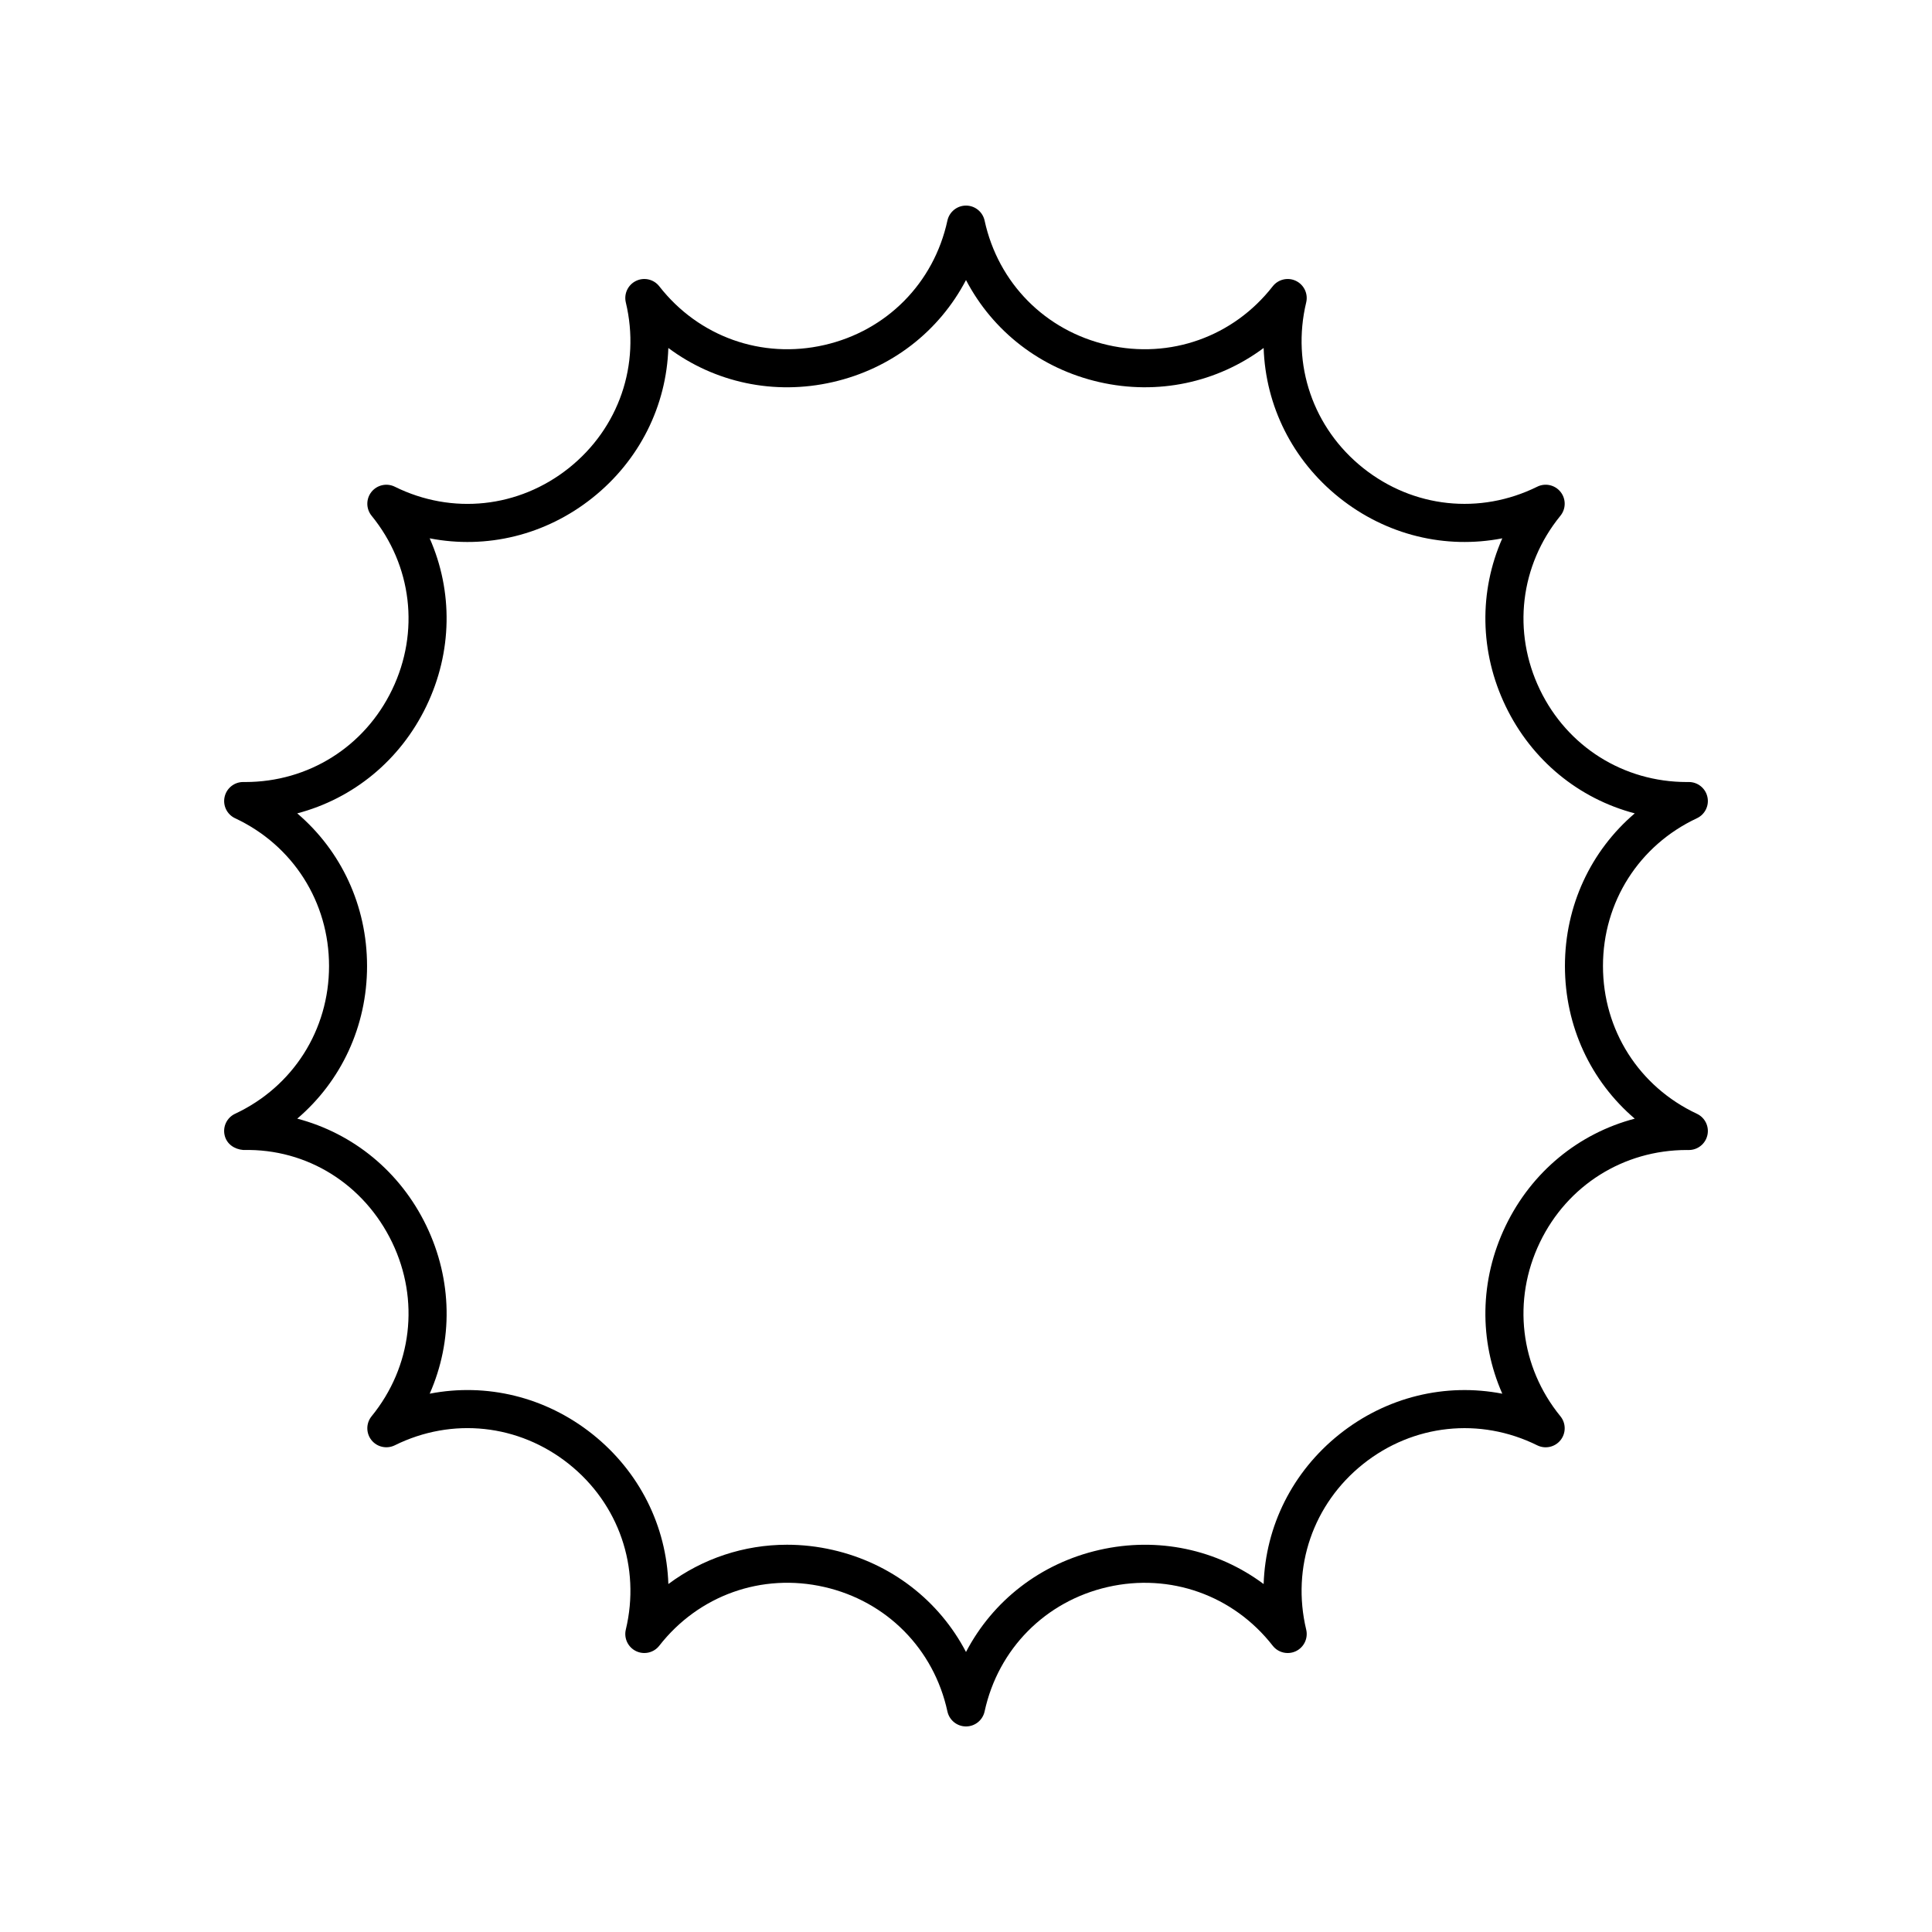 <?xml version="1.0" encoding="UTF-8"?>
<!-- Uploaded to: SVG Repo, www.svgrepo.com, Generator: SVG Repo Mixer Tools -->
<svg fill="#000000" width="800px" height="800px" version="1.1" viewBox="144 144 512 512" xmlns="http://www.w3.org/2000/svg">
 <path d="m206.3 439.16c-2.148 1.008-3.305 3.371-2.773 5.684 0.523 2.312 2.555 3.723 4.965 3.918 17.031-0.41 32.062 9.199 39.426 24.48 7.359 15.277 5.273 32.938-5.441 46.082-1.496 1.836-1.512 4.469-0.035 6.324 1.48 1.855 4.055 2.414 6.176 1.375 15.203-7.531 32.875-5.625 46.141 4.949 13.258 10.574 19.039 27.391 15.09 43.883-0.551 2.305 0.582 4.684 2.715 5.711 2.137 1.027 4.699 0.434 6.156-1.438 10.434-13.371 27.188-19.34 43.723-15.559 16.531 3.773 29.039 16.414 32.633 32.984 0.508 2.32 2.555 3.973 4.926 3.973s4.418-1.652 4.926-3.969c3.598-16.574 16.102-29.211 32.633-32.984 16.543-3.773 33.289 2.188 43.723 15.559 1.457 1.871 4.031 2.461 6.156 1.438 2.137-1.027 3.266-3.406 2.715-5.711-3.949-16.492 1.832-33.305 15.09-43.883 13.266-10.57 30.953-12.473 46.141-4.949 2.121 1.047 4.688 0.484 6.176-1.375 1.477-1.855 1.461-4.488-0.035-6.324-10.715-13.145-12.801-30.801-5.441-46.082 7.285-15.141 22.18-24.484 38.941-24.484 0.184-0.004 0.348 0.004 0.535 0.004 2.348 0 4.387-1.625 4.91-3.918 0.531-2.312-0.625-4.68-2.773-5.684-15.355-7.195-24.895-22.203-24.895-39.16 0-16.961 9.539-31.965 24.895-39.16 2.148-1.008 3.305-3.371 2.773-5.684-0.523-2.293-2.562-3.918-4.91-3.918-0.168 0.004-0.355 0.004-0.535 0.004-16.762 0-31.656-9.348-38.941-24.484-7.359-15.277-5.273-32.938 5.441-46.082 1.496-1.836 1.512-4.469 0.035-6.324-1.492-1.859-4.059-2.426-6.176-1.375-15.211 7.519-32.879 5.617-46.141-4.949-13.258-10.574-19.039-27.391-15.09-43.883 0.551-2.305-0.582-4.684-2.715-5.711-2.121-1.027-4.699-0.43-6.156 1.438-10.434 13.371-27.184 19.34-43.723 15.559-16.531-3.773-29.039-16.414-32.633-32.984-0.508-2.316-2.555-3.969-4.926-3.969s-4.418 1.652-4.926 3.969c-3.598 16.574-16.102 29.211-32.633 32.984-16.527 3.785-33.285-2.184-43.723-15.559-1.457-1.871-4.023-2.469-6.156-1.438-2.137 1.027-3.266 3.406-2.715 5.711 3.949 16.492-1.832 33.305-15.09 43.883-13.266 10.574-30.941 12.477-46.141 4.949-2.109-1.043-4.688-0.48-6.176 1.375-1.477 1.855-1.461 4.488 0.035 6.324 10.715 13.145 12.801 30.801 5.441 46.082-7.285 15.141-22.18 24.484-38.941 24.484-0.184-0.004-0.375-0.016-0.535-0.004-2.348 0-4.387 1.625-4.91 3.918-0.531 2.312 0.625 4.68 2.773 5.684 15.355 7.191 24.895 22.199 24.895 39.16 0 16.957-9.543 31.965-24.898 39.156zm34.973-39.156c0-15.957-6.848-30.508-18.504-40.453 14.82-3.898 27.301-14.039 34.223-28.414 6.922-14.375 7.066-30.461 0.879-44.473 15.039 2.922 30.688-0.801 43.164-10.754 12.473-9.949 19.582-24.375 20.082-39.691 12.289 9.152 28.016 12.598 43.559 9.039 15.559-3.551 28.223-13.465 35.324-27.047 7.098 13.578 19.766 23.496 35.32 27.047 15.543 3.551 31.266 0.109 43.559-9.039 0.5 15.312 7.609 29.742 20.082 39.691 12.477 9.949 28.121 13.672 43.164 10.754-6.188 14.016-6.043 30.098 0.879 44.473s19.406 24.516 34.223 28.414c-11.656 9.941-18.504 24.496-18.504 40.453s6.848 30.508 18.504 40.453c-14.82 3.898-27.301 14.039-34.223 28.414s-7.066 30.461-0.879 44.473c-15.031-2.91-30.68 0.809-43.164 10.754-12.473 9.949-19.582 24.375-20.082 39.691-12.285-9.152-28.008-12.59-43.559-9.039-15.559 3.547-28.223 13.461-35.32 27.043-7.098-13.578-19.766-23.496-35.32-27.047-4.043-0.926-8.102-1.375-12.109-1.375-11.391 0-22.355 3.644-31.449 10.414-0.5-15.312-7.609-29.742-20.082-39.691-12.473-9.945-28.121-13.668-43.164-10.754 6.188-14.016 6.043-30.098-0.879-44.473s-19.406-24.516-34.223-28.414c11.652-9.941 18.5-24.496 18.5-40.449z"/>
</svg>